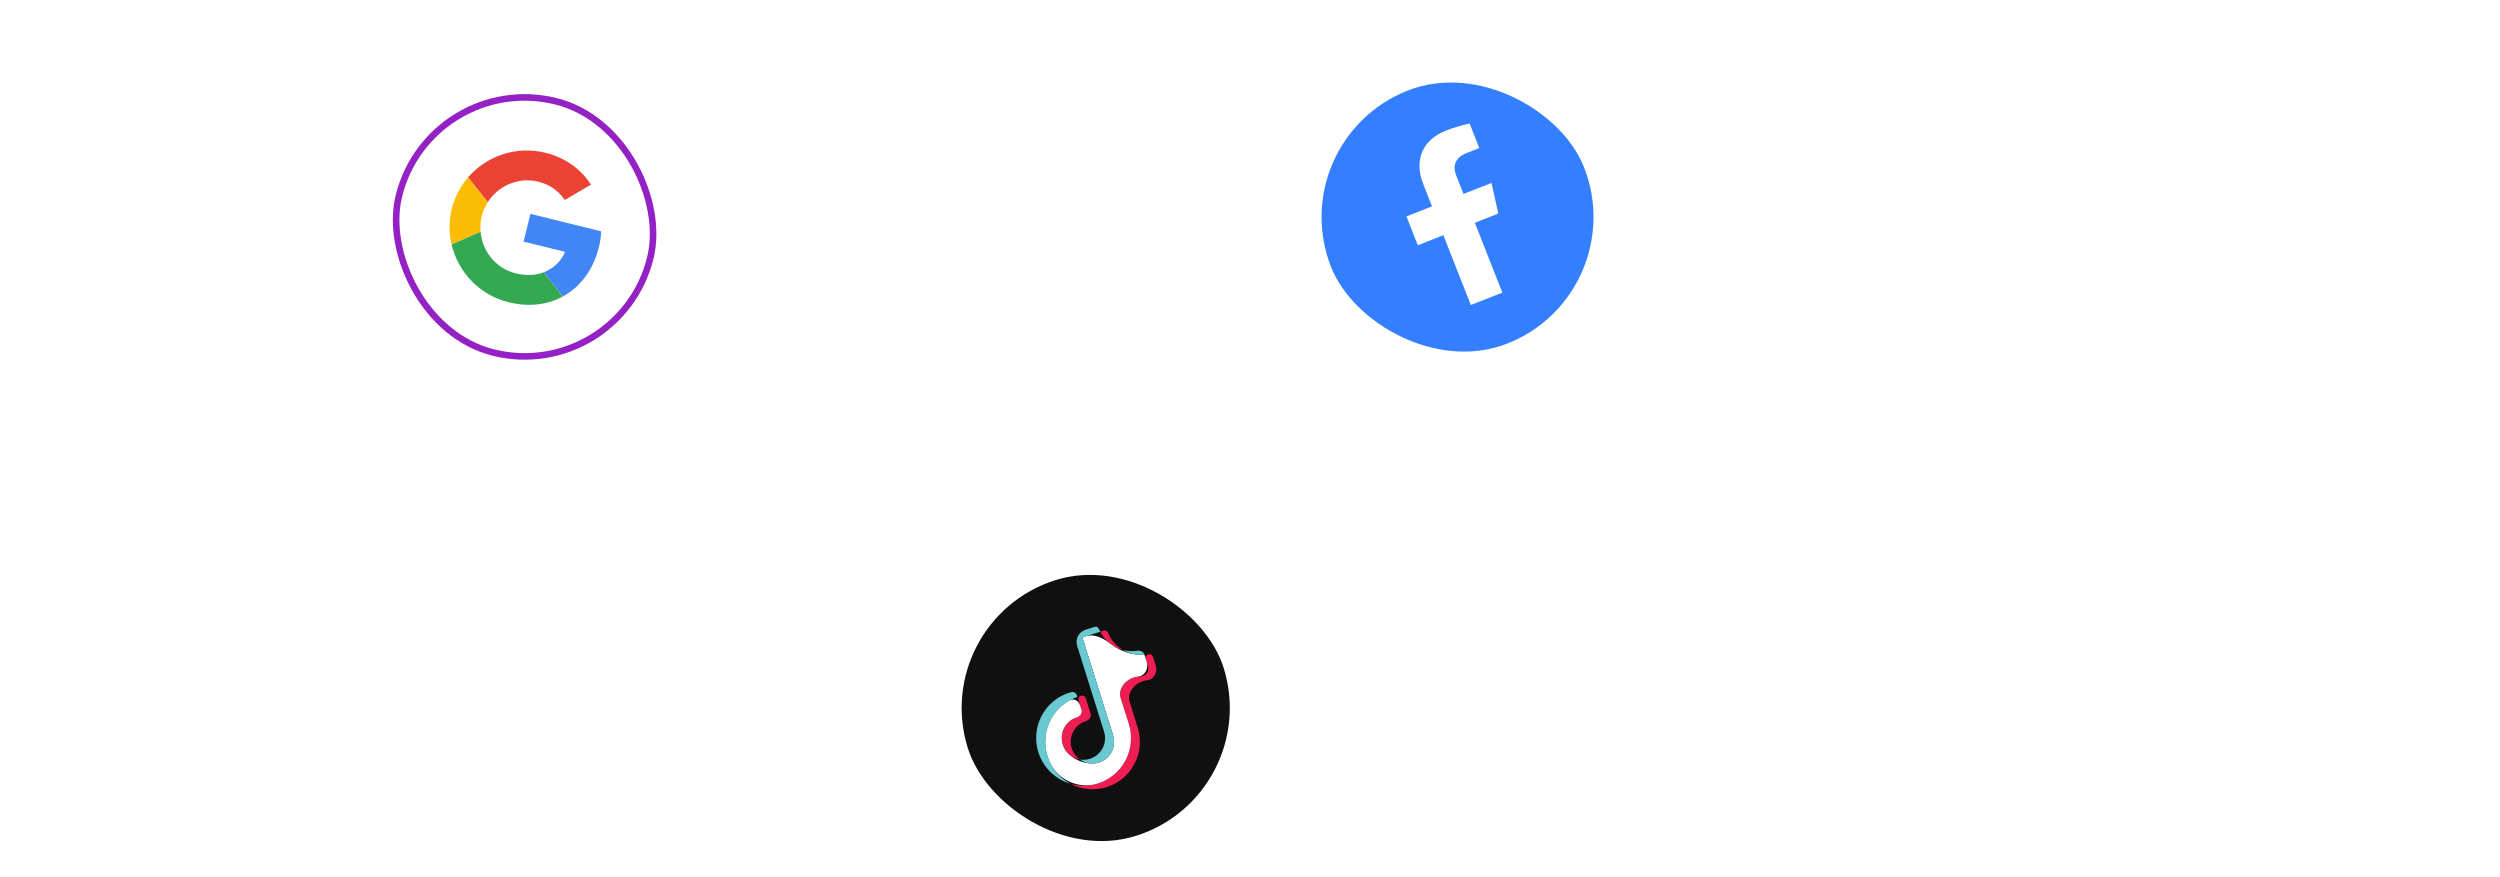 <svg width="838" height="294" viewBox="0 0 838 294" fill="none" xmlns="http://www.w3.org/2000/svg">
<g style="mix-blend-mode:luminosity" filter="url(#filter0_d_102_72)">
<path d="M80.684 228.694C90.593 228.175 99.182 226.543 106.452 223.796C113.87 220.884 119.985 217.173 124.796 212.662C129.756 207.986 133.342 202.673 135.554 196.721C137.757 190.612 138.678 184.097 138.315 177.176C137.846 168.211 135.476 160.606 131.206 154.363C126.928 147.963 120.75 142.924 112.671 139.246L112.646 138.774C119.204 134.487 123.978 129.269 126.968 123.119C129.958 116.969 131.243 109.883 130.823 101.861C130.477 95.255 128.902 89.265 126.097 83.891C123.441 78.352 119.646 73.662 114.714 69.819C109.772 65.819 103.705 62.904 96.511 61.072C89.31 59.083 81.069 58.332 71.788 58.818C53.228 59.79 39.319 65.25 30.061 75.198C20.794 84.989 15.989 98.647 15.645 116.173L45.374 114.616C46.105 104.483 48.557 97.1 52.731 92.465C56.904 87.83 63.71 85.265 73.147 84.771C82.585 84.277 89.53 85.885 93.983 89.595C98.436 93.305 100.848 98.699 101.218 105.777C101.572 112.541 99.729 118 95.688 122.155C91.639 126.152 84.895 128.398 75.458 128.892L55.403 129.942L56.712 154.952L76.767 153.901C87.149 153.358 94.893 155.16 99.999 159.309C105.263 163.45 108.085 169.138 108.464 176.374C108.859 183.924 106.659 190.111 101.865 194.936C97.219 199.596 89.706 202.197 79.325 202.741C68.943 203.284 61.026 201.175 55.571 196.414C50.274 191.644 46.725 184.101 44.923 173.786L15.195 175.343C17.4 193.365 23.874 207.064 34.617 216.438C45.352 225.655 60.707 229.74 80.684 228.694ZM198.353 222.533C206.06 222.129 213.139 220.26 219.589 216.926C226.03 213.434 231.383 208.737 235.648 202.836L236.12 202.811L239.519 218.011L260.753 216.899L256.8 141.399C256.042 126.928 251.372 116.053 242.789 108.774C234.363 101.487 221.736 98.284 204.905 99.165C196.883 99.585 189.855 100.899 183.819 103.108C177.941 105.309 173.047 108.246 169.139 111.921C165.222 115.438 162.286 119.614 160.331 124.448C158.368 129.125 157.369 134.145 157.335 139.51L184.704 138.076C185.11 133.797 186.895 130.233 190.058 127.386C193.213 124.382 198.566 122.682 206.116 122.287C213.666 121.892 219.34 123.329 223.139 126.6C226.93 129.714 228.986 134.338 229.307 140.473L229.641 146.843L206.283 148.066C196.688 148.568 188.554 149.862 181.881 151.946C175.208 154.031 169.835 156.836 165.761 160.361C161.687 163.887 158.83 168.058 157.189 172.876C155.549 177.693 154.885 183.091 155.198 189.068C155.783 200.236 159.622 208.788 166.715 214.726C173.808 220.664 184.354 223.266 198.353 222.533ZM201.861 199.164C195.884 199.477 191.414 198.449 188.451 196.08C185.645 193.704 184.139 190.549 183.933 186.617C183.661 181.426 185.335 177.238 188.953 174.052C192.564 170.708 199.087 168.789 208.525 168.295L230.703 167.134L230.852 169.965C231.057 173.897 230.46 177.556 229.06 180.942C227.818 184.319 225.847 187.34 223.147 190.005C220.605 192.662 217.483 194.797 213.783 196.41C210.239 198.015 206.265 198.933 201.861 199.164ZM341.396 215.043C350.205 214.581 357.999 212.833 364.78 209.796C371.561 206.76 377.262 202.676 381.883 197.545C386.653 192.248 390.111 185.994 392.257 178.784C394.56 171.566 395.477 163.474 395.007 154.508L394.736 149.318C394.25 140.038 392.563 131.924 389.676 124.978C386.937 117.866 383.16 111.991 378.343 107.354C373.684 102.709 368.142 99.292 361.719 97.105C355.452 94.91 348.544 94.01 340.994 94.405C332.972 94.825 325.658 96.706 319.051 100.049C312.435 103.234 307.219 107.53 303.401 112.934L302.929 112.959C303.743 104.399 305.835 97.665 309.205 92.757C312.725 87.683 316.928 83.599 321.813 80.504C325.63 78.096 329.724 76.462 334.095 75.603C338.615 74.577 343.384 73.776 348.401 73.197C353.418 72.619 358.662 71.871 364.135 70.954C369.607 70.037 375.204 68.482 380.925 66.29L379.689 42.696C371.783 45.318 364.621 47.112 358.205 48.079C351.789 49.046 345.762 49.914 340.124 50.682C334.644 51.442 329.333 52.43 324.192 53.645C319.208 54.853 314.116 57.012 308.916 60.123C303.112 63.74 298.222 68.254 294.247 73.667C290.421 78.915 287.427 84.986 285.264 91.882C283.094 98.62 281.672 106.107 280.999 114.344C280.318 122.424 280.212 130.946 280.682 139.912L281.201 149.821C281.81 161.461 283.6 171.54 286.569 180.06C289.688 188.414 293.834 195.294 299.006 200.701C304.171 205.951 310.287 209.811 317.357 212.28C324.575 214.583 332.588 215.504 341.396 215.043ZM340.087 190.033C335.84 190.256 331.953 189.828 328.427 188.751C324.892 187.517 321.875 185.624 319.376 183.074C316.868 180.366 314.8 177.004 313.17 172.989C311.697 168.965 310.821 164.279 310.541 158.931L310.269 153.741C309.701 142.887 311.794 134.655 316.547 129.044C321.292 123.275 327.912 120.168 336.405 119.723C340.652 119.501 344.543 120.007 348.078 121.241C351.604 122.318 354.621 124.211 357.128 126.919C359.628 129.469 361.614 132.756 363.086 136.78C364.708 140.638 365.663 145.32 365.951 150.825L366.223 156.016C366.799 167.026 364.711 175.337 359.958 180.949C355.362 186.552 348.738 189.58 340.087 190.033ZM436.005 255.04L463.846 253.582L517.722 85.151L489.881 86.609L464.315 172.172L463.843 172.197L427.121 89.895L397.393 91.452L451.466 206.913L436.005 255.04ZM522.027 233.975L547.98 232.616L546.374 201.944L620.695 198.052L622.301 228.724L648.254 227.365L645.339 171.684L632.362 172.363L627.494 79.403L537.838 84.098L539.691 119.489C540.061 126.567 540.163 133.028 539.996 138.873C539.978 144.552 539.616 149.697 538.911 154.308C538.207 158.918 537.166 163.153 535.791 167.01C534.573 170.859 532.946 174.414 530.908 177.675L519.111 178.293L522.027 233.975ZM560.165 176.144L560.14 175.672C561.383 172.294 562.452 168.611 563.347 164.621C564.242 160.631 564.885 156.339 565.275 151.744C565.814 146.984 566.097 141.843 566.123 136.322C566.15 130.8 565.99 124.736 565.644 118.13L565.1 107.748L601.435 105.846L604.993 173.796L560.165 176.144ZM665.422 195.71L712.61 193.239C729.44 192.358 741.673 188.011 749.308 180.198C757.1 172.377 760.662 162.096 759.995 149.356C759.328 136.615 754.79 126.758 746.381 119.785C737.972 112.813 725.273 109.771 708.286 110.661L688.467 111.698L686.614 76.308L659.245 77.741L665.422 195.71ZM708.292 133.373C716 132.969 721.67 134.328 725.303 137.45C728.928 140.415 730.898 144.886 731.211 150.863C731.532 156.997 730.044 161.728 726.749 165.055C723.61 168.374 718.109 170.239 710.244 170.651L691.605 171.627L689.653 134.349L708.292 133.373ZM784.515 142.157L812.828 140.674L806.651 22.705L778.338 24.187L784.515 142.157ZM801.253 190.727C806.601 190.447 810.99 188.403 814.418 184.596C817.846 180.789 819.42 176.211 819.14 170.864C818.86 165.516 816.817 161.127 813.009 157.699C809.202 154.271 804.625 152.697 799.277 152.977C793.929 153.257 789.541 155.3 786.112 159.108C782.684 162.915 781.11 167.492 781.39 172.84C781.67 178.188 783.714 182.576 787.521 186.005C791.328 189.433 795.906 191.007 801.253 190.727Z" fill="white"/>
</g>
<rect x="310.961" y="207.898" width="89.869" height="89.869" rx="44.934" transform="rotate(-17.424 310.961 207.898)" fill="#111010"/>
<path fill-rule="evenodd" clip-rule="evenodd" d="M378.631 235.168C377.573 231.795 380.964 228.374 384.482 228.027C386.823 227.795 388.103 225.349 387.399 223.104L386.454 220.095C386.268 219.501 385.635 219.177 385.026 219.306C384.323 219.455 383.846 220.162 384.061 220.848L384.772 223.113C385.273 224.709 384.387 226.433 382.735 226.695C382.305 226.764 381.872 226.819 381.439 226.86C377.917 227.192 374.559 230.619 375.618 233.994L378.339 242.664C379.192 245.416 379.286 248.346 378.613 251.145C377.94 253.943 376.524 256.505 374.515 258.558C372.507 260.612 369.98 262.081 367.204 262.809C364.428 263.538 361.505 263.498 358.746 262.696C361.53 264.177 364.688 264.798 367.82 264.479C370.952 264.159 373.917 262.915 376.34 260.903C378.763 258.89 380.534 256.201 381.43 253.175C382.326 250.149 382.306 246.922 381.373 243.904L378.631 235.168ZM376.457 217.874C374.181 216.561 372.4 214.53 371.391 212.098C371.207 211.513 370.585 211.188 370 211.371L368.787 211.752C369.567 213.254 370.653 214.576 371.974 215.631C373.296 216.686 374.823 217.45 376.457 217.874ZM361.983 254.597C360.871 253.81 360.001 252.727 359.472 251.47C358.943 250.213 358.775 248.833 358.989 247.487C359.203 246.141 359.79 244.884 360.682 243.857C361.574 242.83 362.736 242.076 364.036 241.68C365.097 241.347 365.908 240.262 365.575 239.201L363.964 234.066C363.759 233.414 363.102 233.009 362.439 233.173C361.719 233.352 361.334 234.114 361.557 234.822L362.014 236.281C362.606 238.167 361.1 240.121 359.413 241.15C359.01 241.396 358.629 241.683 358.277 242.007C356.932 243.246 356.102 244.948 355.953 246.774C355.803 248.601 356.345 250.419 357.47 251.866C358.586 253.301 360.195 254.268 361.982 254.577C361.992 254.579 361.994 254.594 361.983 254.597Z" fill="#EE1D52"/>
<path fill-rule="evenodd" clip-rule="evenodd" d="M375.622 233.942C374.555 230.572 377.903 227.138 381.423 226.805C383.803 226.581 385.08 224.1 384.365 221.82L383.624 219.458C382.819 219.535 382.013 219.529 381.217 219.443C377.886 219.085 374.592 217.721 371.973 215.631C369.687 213.807 366.751 212.391 363.96 213.267L362.808 213.629L373.122 246.493C373.573 247.95 373.558 249.51 373.079 250.956C372.601 252.402 371.683 253.66 370.454 254.554C369.225 255.448 367.747 255.932 366.228 255.94C363.25 255.956 360.128 254.665 358.023 252.558C357.943 252.477 357.864 252.395 357.788 252.311C356.684 251.098 356.02 249.549 355.901 247.913C355.783 246.277 356.217 244.649 357.134 243.294C358.051 241.938 359.398 240.932 360.956 240.44C362.02 240.11 362.829 239.023 362.496 237.961L361.997 236.371C361.513 234.83 359.837 233.968 358.43 234.763C356.612 235.79 355.006 237.172 353.711 238.838C351.809 241.284 350.662 244.235 350.41 247.329C350.159 250.423 350.813 253.525 352.294 256.255C352.419 256.487 352.55 256.714 352.686 256.938C355.607 261.743 361.648 264.236 367.1 262.863C367.141 262.853 367.181 262.842 367.222 262.832C370.006 262.107 372.54 260.638 374.555 258.581C376.57 256.524 377.99 253.956 378.663 251.151C379.336 248.346 379.238 245.408 378.379 242.652L375.622 233.942Z" fill="white"/>
<path fill-rule="evenodd" clip-rule="evenodd" d="M383.624 219.458C383.321 218.492 382.29 217.971 381.289 218.126C379.685 218.374 378.041 218.291 376.457 217.874C378.622 219.148 381.129 219.702 383.624 219.458ZM368.787 211.752C368.689 211.44 368.491 211.143 368.353 210.844C368.169 210.259 367.546 209.934 366.961 210.117L363.895 211.08C361.617 211.795 360.35 214.221 361.065 216.499L370.089 245.253C370.659 247.096 370.478 249.089 369.585 250.795C368.691 252.502 367.159 253.781 365.323 254.353C364.245 254.697 363.101 254.781 361.983 254.597C363.225 255.478 364.709 255.948 366.228 255.94C367.747 255.932 369.225 255.448 370.454 254.554C371.683 253.66 372.601 252.402 373.079 250.956C373.558 249.51 373.573 247.95 373.122 246.493L362.808 213.629L368.787 211.752ZM361.12 233.554C361.114 233.549 361.11 233.542 361.108 233.535L360.971 233.099C360.717 232.29 359.901 231.783 359.081 232.002C356.112 232.799 353.427 234.446 351.365 236.758C348.972 239.44 347.557 242.858 347.35 246.454C347.143 250.051 348.157 253.614 350.227 256.563C352.296 259.513 355.299 261.674 358.746 262.696C356.032 261.214 353.804 258.971 352.337 256.243C350.87 253.515 350.225 250.418 350.483 247.333C350.74 244.247 351.888 241.305 353.787 238.866C355.671 236.447 358.212 234.626 361.105 233.624C361.136 233.614 361.143 233.575 361.12 233.554Z" fill="#69C9D0"/>
<g filter="url(#filter1_d_102_72)">
<rect x="144.091" y="19.334" width="86.796" height="86.796" rx="43.398" transform="rotate(13.836 144.091 19.334)" fill="white" stroke="#9421C4" stroke-width="2.204"/>
<path d="M180.453 56.689C185.192 57.856 187.889 60.675 189.294 62.822L198.117 57.674C194.736 52.561 189.653 48.682 182.838 47.003C172.967 44.572 163.056 48.094 156.89 55.255L163.502 63.554C167.037 58.019 173.778 55.045 180.453 56.689Z" fill="#EA4335"/>
<path d="M200.762 78.576C201.27 76.517 201.472 74.972 201.491 73.324L177.793 67.487L175.504 76.783L189.414 80.209C188.564 82.45 186.193 85.556 182.252 87.065L188.709 95.15C194.552 91.954 198.884 86.202 200.762 78.576Z" fill="#4285F4"/>
<path d="M161.09 73.469C160.941 71.779 161.044 70.034 161.469 68.308C161.894 66.582 162.614 64.989 163.502 63.554L156.89 55.255C154.343 58.229 152.423 61.8 151.429 65.835C150.435 69.871 150.477 73.926 151.352 77.742L161.09 73.469Z" fill="#FBBC05"/>
<path d="M170.5 97.1C177.314 98.779 183.584 97.961 188.709 95.15L182.252 87.065C179.757 88.015 176.643 88.34 172.885 87.415C166.21 85.771 161.622 80.006 161.09 73.469L151.38 77.749C153.515 86.954 160.628 94.669 170.5 97.1Z" fill="#34A853"/>
</g>
<rect x="429.467" y="47.045" width="91.145" height="91.145" rx="45.573" transform="rotate(-21.486 429.467 47.045)" fill="#337FFF"/>
<path d="M502.234 71.59L499.95 61.318L490.565 65.013L488.09 58.726C487.049 56.081 487.342 52.981 491.532 51.332L495.859 49.629L492.617 41.392C489.939 41.983 487.307 42.768 484.743 43.741C477.018 46.782 473.801 53.407 477.103 61.794L480.006 69.169L471.443 72.54L475.25 82.211L483.813 78.841L493.022 102.235L503.581 98.079L494.372 74.684L502.234 71.59Z" fill="white"/>
<defs>
<filter id="filter0_d_102_72" x="9.265" y="20.098" width="813.224" height="266.181" filterUnits="userSpaceOnUse" color-interpolation-filters="sRGB">
<feFlood flood-opacity="0" result="BackgroundImageFix"/>
<feColorMatrix in="SourceAlpha" type="matrix" values="0 0 0 0 0 0 0 0 0 0 0 0 0 0 0 0 0 0 127 0" result="hardAlpha"/>
<feOffset dy="9.482"/>
<feComposite in2="hardAlpha" operator="out"/>
<feColorMatrix type="matrix" values="0 0 0 0 0.175 0 0 0 0 0.175 0 0 0 0 0.175 0 0 0 0.45 0"/>
<feBlend mode="normal" in2="BackgroundImageFix" result="effect1_dropShadow_102_72"/>
<feBlend mode="normal" in="SourceGraphic" in2="effect1_dropShadow_102_72" result="shape"/>
</filter>
<filter id="filter1_d_102_72" x="127.131" y="27.34" width="97.439" height="97.439" filterUnits="userSpaceOnUse" color-interpolation-filters="sRGB">
<feFlood flood-opacity="0" result="BackgroundImageFix"/>
<feColorMatrix in="SourceAlpha" type="matrix" values="0 0 0 0 0 0 0 0 0 0 0 0 0 0 0 0 0 0 127 0" result="hardAlpha"/>
<feOffset dy="4.209"/>
<feGaussianBlur stdDeviation="2.105"/>
<feComposite in2="hardAlpha" operator="out"/>
<feColorMatrix type="matrix" values="0 0 0 0 0 0 0 0 0 0 0 0 0 0 0 0 0 0 0.25 0"/>
<feBlend mode="normal" in2="BackgroundImageFix" result="effect1_dropShadow_102_72"/>
<feBlend mode="normal" in="SourceGraphic" in2="effect1_dropShadow_102_72" result="shape"/>
</filter>
</defs>
</svg>

